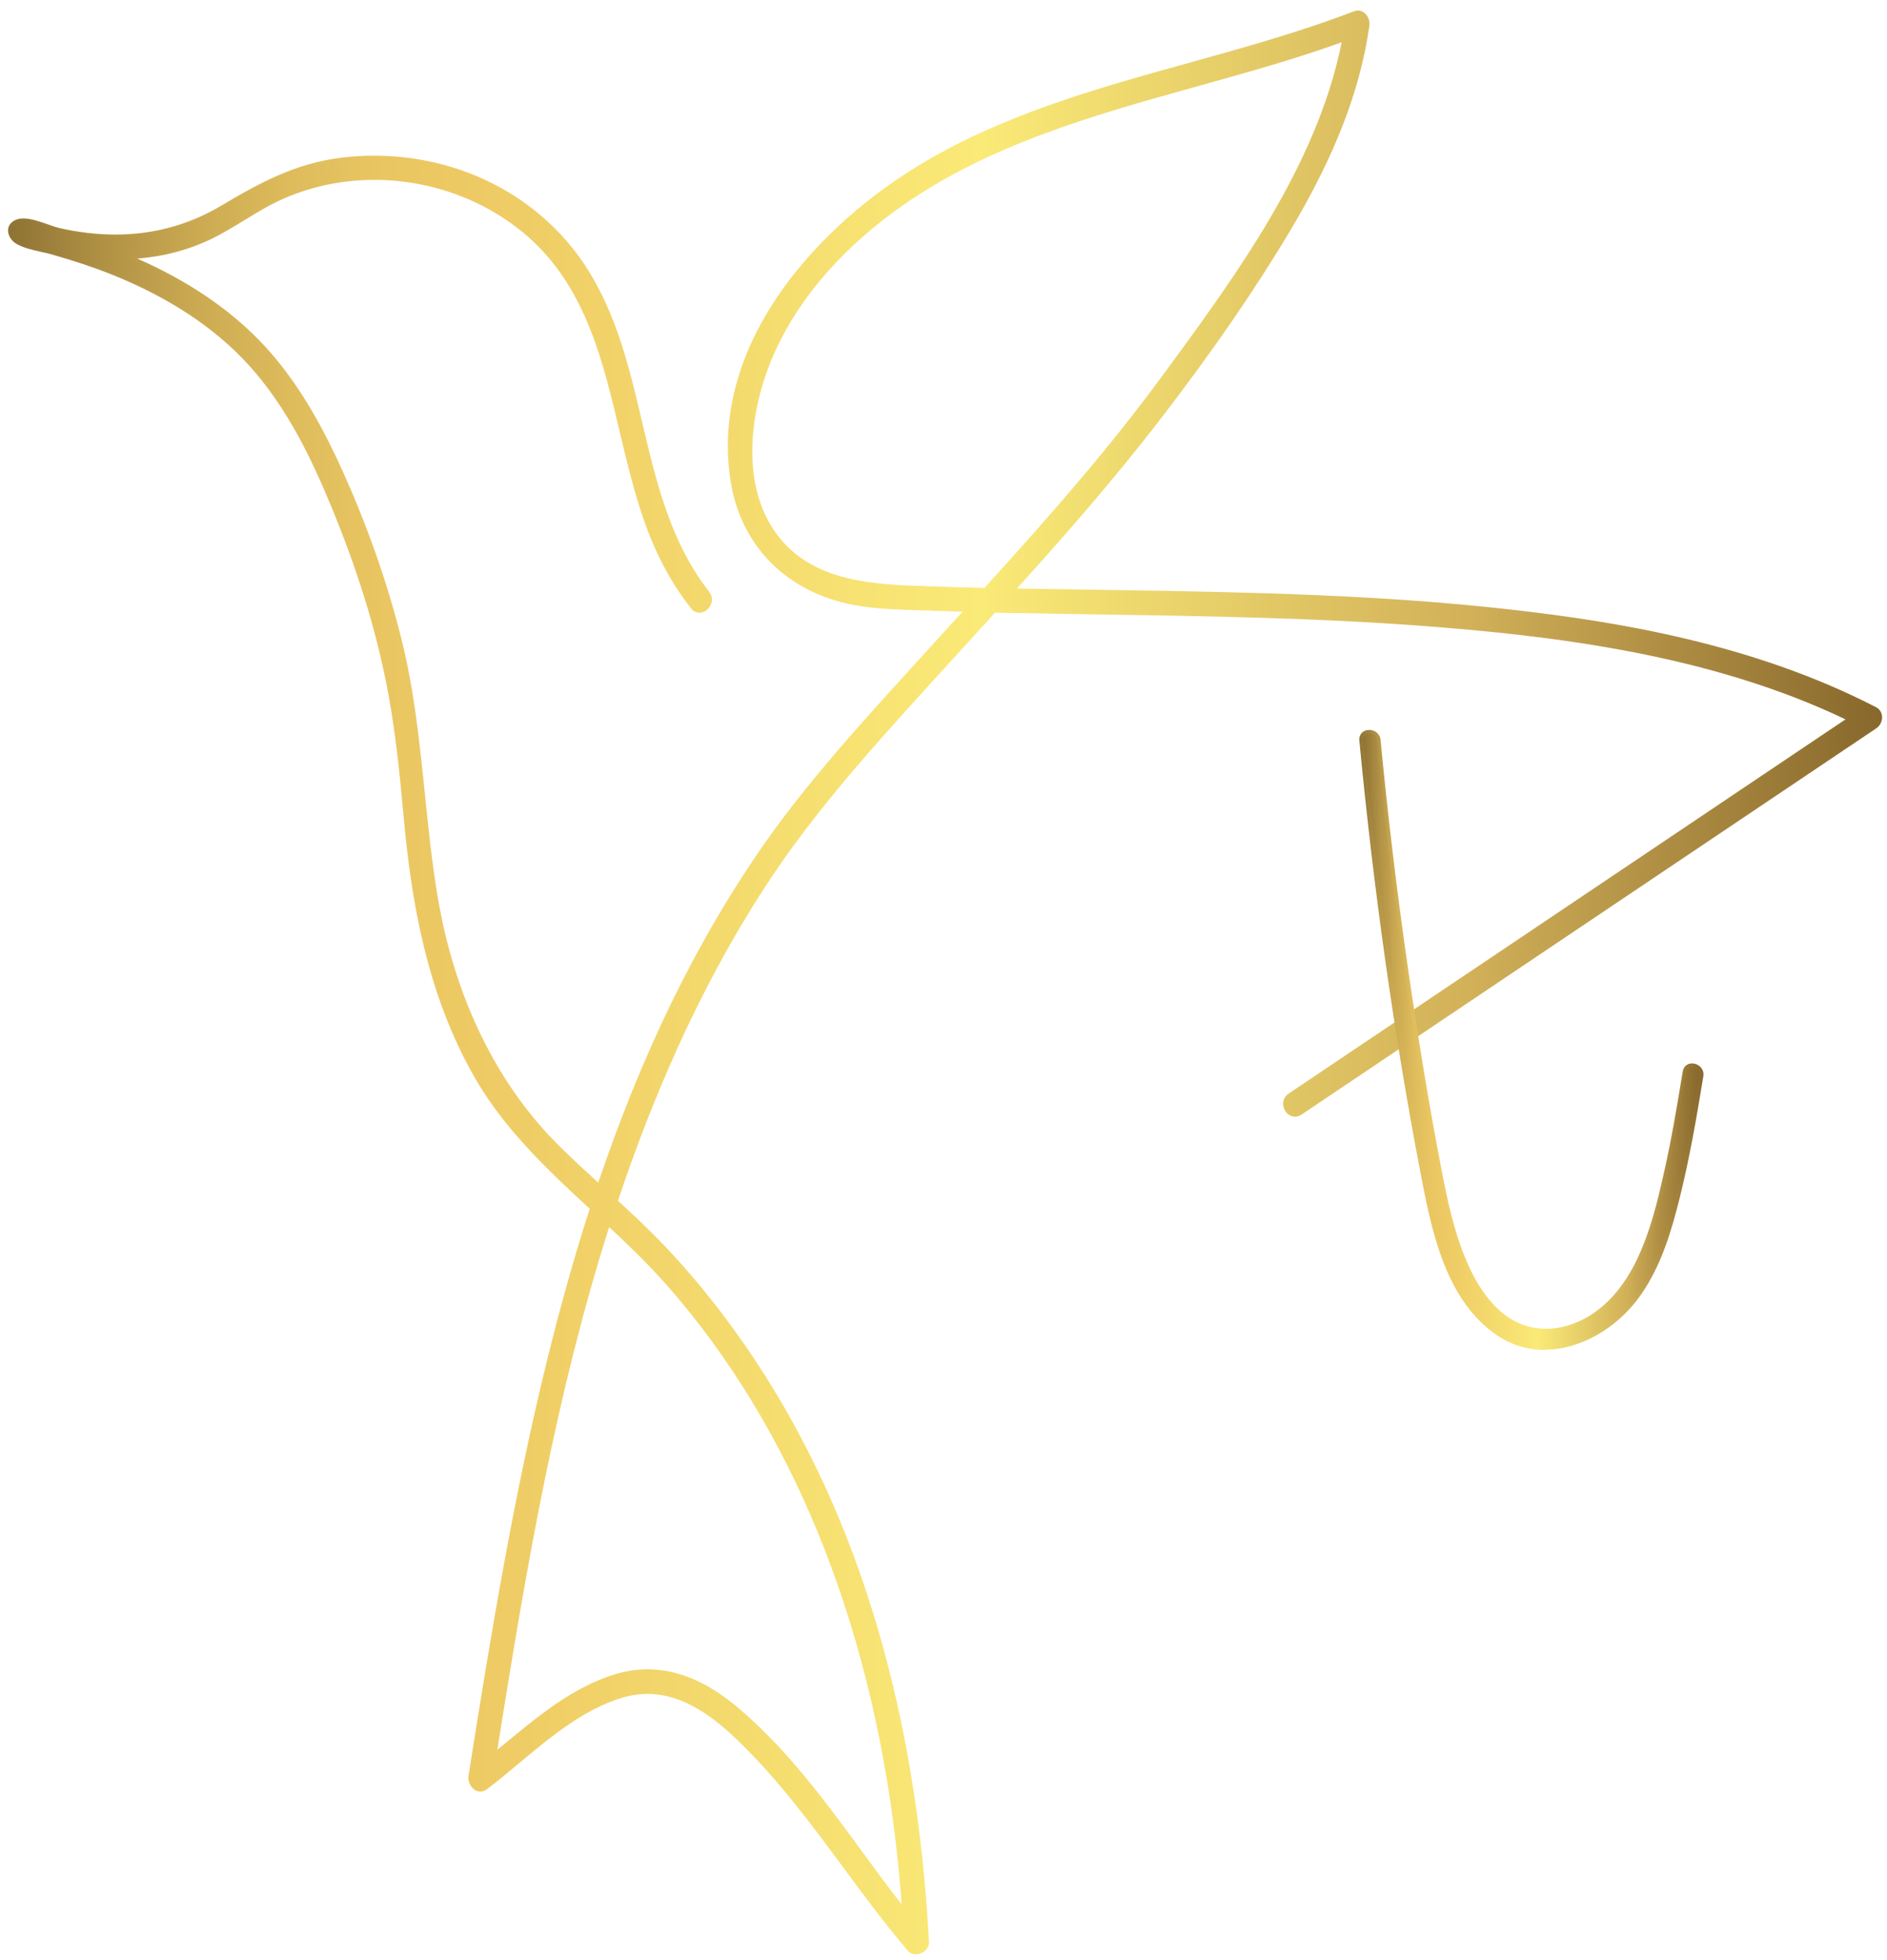 <?xml version="1.0" encoding="UTF-8"?>
<svg id="Layer_1" data-name="Layer 1" xmlns="http://www.w3.org/2000/svg" xmlns:xlink="http://www.w3.org/1999/xlink" version="1.1" viewBox="0 0 214.61 222.83">
  <defs>
    <style>
      .cls-1 {
        fill: url(#New_Gradient_Swatch_6);
      }

      .cls-1, .cls-2, .cls-3, .cls-4 {
        stroke-width: 0px;
      }

      .cls-2 {
        fill: url(#New_Gradient_Swatch_6-4);
      }

      .cls-3 {
        fill: url(#New_Gradient_Swatch_6-2);
      }

      .cls-4 {
        fill: url(#New_Gradient_Swatch_6-3);
      }
    </style>
    <linearGradient id="New_Gradient_Swatch_6" data-name="New Gradient Swatch 6" x1=".9" y1="111.72" x2="214.04" y2="111.72" gradientUnits="userSpaceOnUse">
      <stop offset="0" stop-color="#8f7334"/>
      <stop offset="0" stop-color="#8f7334"/>
      <stop offset=".05" stop-color="#b19245"/>
      <stop offset=".1" stop-color="#cbaa52"/>
      <stop offset=".15" stop-color="#debc5c"/>
      <stop offset=".2" stop-color="#eac662"/>
      <stop offset=".25" stop-color="#eeca64"/>
      <stop offset=".52" stop-color="#faea77"/>
      <stop offset=".78" stop-color="#d2b159"/>
      <stop offset="1" stop-color="#88682c"/>
    </linearGradient>
    <linearGradient id="New_Gradient_Swatch_6-2" data-name="New Gradient Swatch 6" x1="1.33" y1="111.72" x2="213.62" y2="111.72" xlink:href="#New_Gradient_Swatch_6"/>
    <linearGradient id="New_Gradient_Swatch_6-3" data-name="New Gradient Swatch 6" x1="154.59" y1="118.24" x2="193.73" y2="118.24" xlink:href="#New_Gradient_Swatch_6"/>
    <linearGradient id="New_Gradient_Swatch_6-4" data-name="New Gradient Swatch 6" x1="155.02" y1="118.24" x2="193.3" y2="118.24" xlink:href="#New_Gradient_Swatch_6"/>
  </defs>
  <path class="cls-1" d="M104.18,222.21c-.38,0-.72-.15-.96-.44-2.58-3.04-4.99-6.29-7.32-9.45-3.67-4.95-7.46-10.08-11.98-14.42-2.57-2.47-6.06-5.3-10.27-5.3-.98,0-1.99.16-2.99.46-4.34,1.34-8.05,4.43-11.64,7.43-1.19,1-2.43,2.02-3.64,2.95-.23.17-.48.26-.74.26-.36,0-.71-.17-.97-.49-.31-.36-.46-.85-.39-1.28,2.57-16.27,5.2-32.15,9.02-47.6,1.5-6.05,3.06-11.58,4.77-16.89-4.72-4.37-9.58-8.9-12.99-14.76-5.73-9.87-7.37-21.04-8.16-29.67-.48-5.28-1-10.43-2.02-15.49-1.31-6.47-3.36-13.02-6.26-20.01-2.16-5.21-4.97-11.19-9.38-16.03-3.83-4.2-9.01-7.63-15.41-10.21-2.08-.84-4.36-1.6-6.96-2.34-.38-.11-.79-.2-1.2-.29-.95-.21-1.93-.43-2.76-.88-.66-.36-1.07-1.05-1.01-1.68.06-.54.45-.96,1.07-1.15.2-.06.43-.09.68-.09.87,0,1.91.37,2.83.69.45.16.88.31,1.2.39,2.2.5,4.36.75,6.43.75,4.32,0,8.35-1.1,11.99-3.26,4.42-2.63,8.51-4.86,13.77-5.49,1.2-.14,2.43-.22,3.64-.22,9.86,0,18.83,4.65,23.99,12.44,3.58,5.41,5.08,11.75,6.52,17.89,1.58,6.71,3.22,13.66,7.61,19.24.36.45.42,1.03.16,1.55-.25.51-.74.85-1.25.85h0c-.37,0-.71-.18-.96-.5-1.88-2.38-3.38-5-4.6-7.99-1.56-3.82-2.55-8.02-3.52-12.08-1.86-7.88-3.79-16.02-9.94-21.74-4.72-4.39-11.27-6.91-17.96-6.91-4.38,0-8.64,1.08-12.31,3.12-.82.46-1.63.95-2.43,1.44-1.28.78-2.6,1.59-3.99,2.25-2.48,1.17-5.2,1.89-8.1,2.13-.05,0-.09,0-.14.01,5.6,2.46,10.25,5.58,13.85,9.27,3.42,3.51,6.3,7.95,9.08,13.96,3.06,6.62,5.46,13.38,7.13,20.08,1.45,5.8,2.06,11.77,2.65,17.54.39,3.81.79,7.76,1.44,11.61,1.92,11.51,6.69,21.34,13.82,28.41,1.41,1.4,2.86,2.74,4.46,4.2,2.47-7.28,5.14-13.88,8.18-20.16,3.16-6.53,6.73-12.67,10.61-18.23,4.19-6.01,9.11-11.6,13.8-16.81,2.35-2.61,4.73-5.21,7.1-7.81l1.75-1.91c-1.27-.04-2.55-.08-3.82-.13-.52-.02-1.04-.04-1.56-.05-2.34-.07-4.75-.15-7.08-.6-7.59-1.46-12.8-6.74-13.94-14.14-2.32-15.05,9.15-28.13,20.67-35.36,9.7-6.09,20.83-9.18,31.59-12.16,6.19-1.72,12.6-3.5,18.63-5.82.16-.06.31-.09.47-.09.35,0,.67.16.92.44.3.35.45.85.38,1.31-1.06,7.39-3.95,14.83-9.08,23.4-4.04,6.75-8.84,13.71-14.66,21.27-5.37,6.99-11.23,13.64-16.34,19.29,2.71.05,5.41.09,8.12.13l3.12.05c16.03.24,30.49.58,45.04,2.23,11.89,1.35,27.34,3.83,41.41,11.08.42.21.67.61.7,1.08.03.52-.23,1.04-.66,1.33l-65.37,43.92c-.24.16-.49.24-.74.24-.57,0-1.09-.42-1.28-1.03-.19-.62.02-1.24.56-1.6l63.33-42.55c-15.37-7.34-33.02-9.5-48.29-10.64-12.2-.91-24.64-1.1-36.67-1.29-3.21-.05-6.42-.1-9.64-.16l-2.12-.04c-1.17,1.29-2.35,2.58-3.52,3.86-3.01,3.3-6.13,6.71-9.14,10.1-4.04,4.54-9.25,10.64-13.7,17.53-3.58,5.54-6.89,11.65-9.83,18.18-2.43,5.37-4.68,11.15-6.7,17.19,1.53,1.41,3.16,2.92,4.72,4.53,4.01,4.13,7.76,8.85,11.14,14,11.56,17.61,18.13,39.72,19.51,65.72.02.35-.11.69-.36.95-.28.29-.69.47-1.09.47ZM73.63,189.8c3.48,0,6.9,1.46,10.43,4.47,5.49,4.66,9.81,10.55,13.98,16.24,1.46,2,2.97,4.05,4.51,6.03-.18-2.42-.41-4.78-.67-7.03-2.99-25.54-12.01-47.48-26.09-63.44-2.11-2.39-4.44-4.62-6.51-6.55-5.99,18.83-9.33,38.1-12.72,59.43.3-.25.6-.49.9-.74,3.79-3.13,7.71-6.37,12.43-7.83,1.24-.38,2.5-.58,3.74-.58ZM152.58,4.81c-5.36,1.93-10.97,3.49-16.4,5-11.88,3.31-24.16,6.73-34.37,14.16-6.66,4.85-11.54,10.74-14.11,17.03-2.51,6.14-3.55,14.69,1.05,20.26,4.12,4.99,10.89,5.21,16.87,5.4l1.27.04c1.69.06,3.38.11,5.07.15,7.89-8.68,14.36-16.11,20.23-24.12l.36-.48c8.09-11.04,17.25-23.52,20.04-37.45Z"/>
  <path class="cls-3" d="M80.31,67.55c-8.47-10.76-6.68-25.88-14.15-37.16-5.92-8.94-16.7-13.3-27.22-12.04-5.15.62-9.23,2.83-13.6,5.43-5.79,3.44-12.19,4.04-18.73,2.55-1.15-.26-3.29-1.36-4.5-1s-.84,1.58.02,2.05c1.13.61,2.65.78,3.87,1.13,2.37.67,4.71,1.44,7,2.36,5.81,2.34,11.32,5.66,15.56,10.31,4.23,4.64,7.07,10.4,9.46,16.16,2.69,6.49,4.89,13.2,6.28,20.09,1.04,5.13,1.55,10.32,2.03,15.53.94,10.3,2.83,20.43,8.1,29.5,5.42,9.33,14.65,15.34,21.68,23.31,15.54,17.61,23.5,40.62,26.2,63.67.44,3.77.74,7.56.95,11.35l1.66-.69c-7.13-8.38-12.67-18.34-21.13-25.53-3.95-3.36-8.56-5.42-13.77-3.81-6.12,1.89-10.91,6.86-15.88,10.64l1.43,1.1c4.46-28.24,9.14-57.11,21-83.36,2.85-6.3,6.11-12.42,9.87-18.23,4.06-6.29,8.78-12,13.74-17.58,10.59-11.91,21.75-23.32,31.48-35.97,5.22-6.79,10.22-13.89,14.63-21.23,4.3-7.18,7.83-14.9,9.03-23.24.09-.64-.42-1.5-1.2-1.2-16.53,6.37-34.93,8.39-50.15,17.95-11.59,7.28-22.74,20.27-20.47,34.94,1.13,7.32,6.35,12.39,13.6,13.78,2.8.54,5.73.53,8.57.64,3.21.13,6.41.2,9.62.27,15.45.3,30.91.3,46.33,1.45,17.22,1.29,35.01,3.72,50.54,11.72v-1.68c-7.35,4.94-14.7,9.88-22.05,14.82-11.73,7.88-23.46,15.76-35.19,23.64-2.71,1.82-5.42,3.64-8.13,5.46-1.03.69-.06,2.38.98,1.68,7.35-4.94,14.7-9.88,22.05-14.82,11.73-7.88,23.46-15.76,35.19-23.64,2.71-1.82,5.42-3.64,8.13-5.46.57-.38.69-1.32,0-1.68-12.81-6.6-27.05-9.42-41.26-11.03-14.93-1.7-29.99-2-45-2.23-6.67-.1-13.34-.17-20-.41s-13.91-.1-18.45-5.59c-4.7-5.7-3.72-14.32-1.11-20.69,2.86-7,8.2-12.8,14.26-17.22,15.59-11.36,35.45-13.25,53.06-20.04l-1.2-1.2c-2.19,15.26-12,28.47-20.89,40.59-9.55,13.02-20.82,24.62-31.6,36.6-4.84,5.38-9.62,10.82-13.77,16.77-4.01,5.76-7.52,11.86-10.57,18.18-6.15,12.72-10.51,26.22-13.9,39.92-3.88,15.67-6.49,31.62-9.01,47.56-.11.72.67,1.67,1.43,1.1,4.81-3.66,9.51-8.63,15.42-10.45,5.46-1.68,9.89,1.3,13.67,4.94,7.43,7.14,12.7,16.09,19.33,23.9.54.64,1.7.13,1.66-.69-1.22-22.97-6.69-46.09-19.44-65.5-3.26-4.97-6.95-9.67-11.09-13.94-3.64-3.76-7.69-7.07-11.4-10.76-7.78-7.72-12.16-17.92-13.94-28.64-1.61-9.71-1.68-19.52-4.08-29.12-1.71-6.86-4.14-13.58-7.1-20-2.31-5.01-5.12-9.87-9-13.84-4.08-4.19-9.16-7.26-14.52-9.53-2.35-.99-4.75-1.83-7.2-2.55-.84-.25-1.69-.48-2.53-.71-.42-.11-1.42-.61-1.85-.53-.23.04-.93,1.2-.73,1.56.05.09.71.18.82.2,1.06.28,2.11.59,3.18.82,3.08.68,6.25.99,9.39.73,2.77-.23,5.43-.91,7.95-2.1,2.23-1.05,4.25-2.49,6.4-3.68,9.76-5.43,22.61-3.73,30.76,3.85,9.44,8.77,8.99,22.76,13.56,33.97,1.16,2.84,2.64,5.48,4.54,7.89.77.98,2.14-.4,1.38-1.38h0Z"/>
  <path class="cls-4" d="M175.7,153.49c-2.1,0-4.05-.64-5.79-1.91-5.66-4.12-7.17-12.02-8.38-18.36-2.98-15.58-5.31-32.06-6.93-49.02-.04-.42.12-.69.26-.85.21-.23.52-.36.87-.36.58,0,1.21.39,1.28,1.13.84,8.78,1.9,17.54,3.13,26.05,1.22,8.4,2.46,15.86,3.8,22.8.7,3.63,1.45,7.16,2.87,10.46,1.34,3.12,3.04,5.32,5.06,6.55,1.2.73,2.53,1.1,3.97,1.1,1.4,0,2.85-.37,4.19-1.06,2.55-1.31,4.64-3.64,6.19-6.92,1.47-3.09,2.29-6.46,3.06-9.93.84-3.73,1.47-7.5,2.1-11.34.09-.56.51-.92,1.06-.92.38,0,.76.18,1.01.47.24.28.33.63.27,1-.77,4.7-1.56,9.29-2.68,13.79-.89,3.57-2.05,7.67-4.45,11.09-2.64,3.77-6.91,6.2-10.87,6.2h0Z"/>
  <path class="cls-2" d="M191.79,121.91c-.62,3.8-1.27,7.6-2.11,11.36-.76,3.39-1.6,6.86-3.09,10.02-1.4,2.95-3.43,5.59-6.38,7.11-2.72,1.4-5.92,1.56-8.57-.06-2.47-1.51-4.1-4.14-5.22-6.75-1.44-3.35-2.2-6.99-2.89-10.55-1.46-7.57-2.7-15.19-3.81-22.82-1.26-8.66-2.29-17.36-3.13-26.07-.09-.99-1.65-1-1.56,0,1.58,16.4,3.83,32.76,6.92,48.94,1.2,6.28,2.69,14.1,8.22,18.13,5.52,4.02,12.52.87,16.06-4.19,2.27-3.25,3.43-7.15,4.38-10.95,1.14-4.54,1.92-9.15,2.68-13.76.16-.98-1.34-1.4-1.5-.41h0Z"/>
</svg>